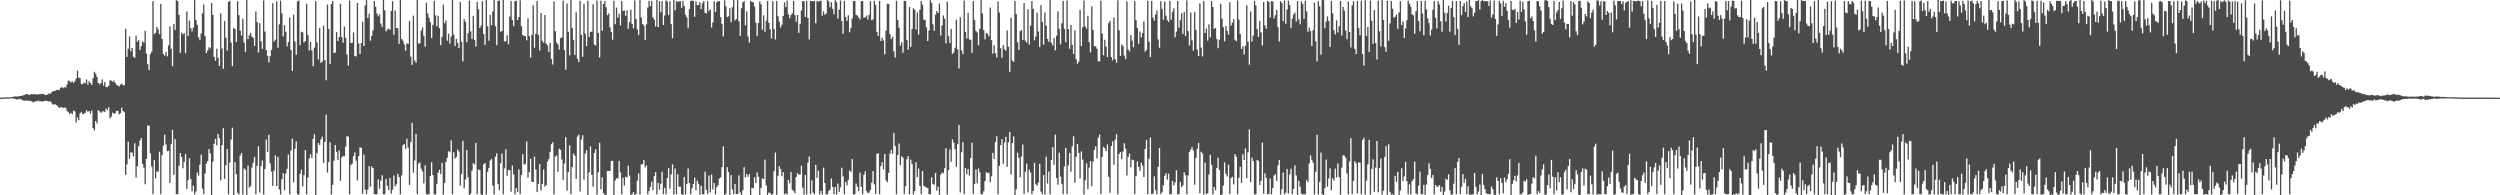<?xml version="1.0" encoding="UTF-8"?>
<svg xmlns="http://www.w3.org/2000/svg" width="1920" height="150">
  <path d="M0 74.973h1v1.000H0zM1 74.966h1v1.000H1zM2 74.954h1v1.000H2zM3 74.833h1v1.000H3zM4 74.826h1v1.000H4zM5 74.723h1v1.000H5zM6 74.763h1v1.000H6zM7 74.752h1v1.000H7zM8 74.628h1v1.000H8zM9 74.507h1v1.000H9zM10 74.173h1v1.556H10zM11 74.100h1v1.851H11zM12 74.011h1v2.345H12zM13 74.171h1v2.267H13zM14 73.856h1v2.091H14zM15 73.701h1v2.405H15zM16 73.653h1v2.782H16zM17 73.267h1v3.646H17zM18 73.111h1v4.367H18zM19 72.407h1v4.736H19zM20 72.237h1v5.002H20zM21 72.438h1v4.891H21zM22 72.890h1v4.402H22zM23 72.454h1v5.150H23zM24 72.296h1v5.588H24zM25 72.421h1v6.274H25zM26 72.349h1v5.823H26zM27 72.330h1v5.383H27zM28 72.752h1v4.992H28zM29 72.400h1v4.755H29zM30 72.223h1v5.676H30zM31 72.042h1v5.719H31zM32 72.256h1v5.756H32zM33 72.027h1v5.643H33zM34 72.940h1v4.557H34zM35 72.769h1v4.566H35zM36 72.605h1v5.121H36zM37 71.747h1v6.295H37zM38 72.028h1v5.808H38zM39 71.038h1v7.707H39zM40 70.119h1v10.105H40zM41 69.986h1v10.286H41zM42 69.806h1v10.252H42zM43 69.094h1v11.674H43zM44 69.009h1v12.740H44zM45 69.203h1v13.803H45zM46 67.444h1v14.917H46zM47 66.690h1v15.590H47zM48 67.743h1v15.362H48zM49 66.995h1v15.575H49zM50 67.155h1v15.690H50zM51 64.928h1v20.390H51zM52 61.841h1v24.301H52zM53 62.427h1v25.121H53zM54 63.311h1v23.308H54zM55 62.453h1v25.254H55zM56 63.712h1v21.287H56zM57 62.384h1v23.159H57zM58 60.270h1v33.848H58zM59 54.321h1v35.894H59zM60 59.621h1v32.667H60zM61 60.009h1v27.106H61zM62 64.571h1v21.273H62zM63 64.541h1v22.984H63zM64 63.341h1v24.045H64zM65 64.042h1v22.525H65zM66 61.086h1v23.570H66zM67 65.011h1v20.884H67zM68 62.302h1v22.871H68zM69 63.719h1v23.570H69zM70 65.185h1v19.665H70zM71 60.069h1v38.324H71zM72 55.153h1v45.008H72zM73 56.594h1v36.327H73zM74 58.962h1v35.786H74zM75 63.763h1v20.886H75zM76 64.803h1v20.717H76zM77 63.716h1v23.035H77zM78 60.969h1v24.659H78zM79 65.764h1v19.724H79zM80 62.992h1v23.076H80zM81 66.841h1v16.450H81zM82 66.911h1v17.664H82zM83 65.844h1v16.486H83zM84 61.724h1v29.161H84zM85 61.918h1v27.631H85zM86 62.812h1v23.640H86zM87 61.882h1v25.564H87zM88 63.588h1v23.371H88zM89 65.119h1v20.074H89zM90 65.651h1v19.471H90zM91 66.518h1v21.363H91zM92 64.912h1v22.007H92zM93 64.213h1v18.497H93zM94 65.462h1v19.787H94zM95 65.485h1v20.748H95zM96 22.108h1v112.203H96zM97 43.640h1v82.623H97zM98 37.378h1v71.457H98zM99 28.001h1v93.968H99zM100 39.438h1v77.514H100zM101 36.856h1v80.396H101zM102 43.552h1v76.641H102zM103 44.447h1v65.562H103zM104 27.359h1v108.962H104zM105 32.106h1v95.527H105zM106 30.760h1v81.580H106zM107 38.369h1v69.615H107zM108 35.459h1v70.582H108zM109 31.819h1v94.102H109zM110 32.801h1v95.993H110zM111 23.656h1v117.853H111zM112 41.157h1v80.951H112zM113 49.298h1v47.184H113zM114 53.808h1v42.678H114zM115 41.642h1v76.218H115zM116 39.686h1v88.207H116zM117 0.876h1v148.296H117zM118 26.257h1v96.585H118zM119 25.241h1v111.779H119zM120 20.718h1v110.925H120zM121 22.629h1v109.233H121zM122 26.145h1v90.357H122zM123 2.916h1v146.350H123zM124 29.859h1v89.293H124zM125 41.460h1v70.433H125zM126 42.793h1v60.680H126zM127 39.857h1v71.091H127zM128 43.295h1v72.950H128zM129 34.857h1v80.917H129zM130 20.385h1v120.104H130zM131 37.539h1v73.157H131zM132 50.804h1v48.915H132zM133 18.453h1v115.829H133zM134 22.967h1v83.909H134zM135 0.151h1v148.947H135zM136 0.858h1v148.334H136zM137 11.411h1v115.794H137zM138 40.498h1v76.994H138zM139 25.125h1v95.463H139zM140 26.461h1v102.786H140zM141 25.379h1v98.825H141zM142 40.779h1v77.493H142zM143 8.821h1v136.435H143zM144 27.684h1v110.678H144zM145 15.817h1v105.782H145zM146 21.607h1v115.798H146zM147 24.101h1v122.778H147zM148 21.265h1v121.209H148zM149 0.099h1v149.225H149zM150 15.487h1v131.515H150zM151 18.960h1v113.605H151zM152 28.564h1v106.298H152zM153 30.891h1v95.596H153zM154 25.829h1v92.896H154zM155 10.131h1v134.778H155zM156 3.452h1v145.557H156zM157 27.702h1v105.641H157zM158 40.731h1v84.855H158zM159 38.809h1v84.943H159zM160 36.299h1v78.229H160zM161 37.227h1v80.460H161zM162 2.367h1v147.869H162zM163 11.421h1v112.727H163zM164 43.665h1v66.736H164zM165 46.674h1v59.958H165zM166 37.391h1v74.300H166zM167 44.425h1v58.396H167zM168 50.578h1v55.580H168zM169 10.363h1v128.140H169zM170 37.225h1v74.217H170zM171 52.850h1v45.588H171zM172 16.030h1v121.354H172zM173 29.035h1v97.859H173zM174 38.838h1v75.605H174zM175 1.473h1v147.842H175zM176 0.645h1v124.200H176zM177 32.682h1v74.512H177zM178 50.771h1v47.252H178zM179 21.368h1v128.382H179zM180 22.282h1v102.237H180zM181 32.192h1v101.584H181zM182 0.906h1v147.156H182zM183 11.694h1v137.644H183zM184 23.467h1v96.025H184zM185 27.322h1v90.173H185zM186 14.262h1v135.265H186zM187 32.675h1v96.628H187zM188 39.758h1v90.594H188zM189 -0.497h1v150.776H189zM190 30.056h1v97.151H190zM191 26.998h1v117.178H191zM192 25.219h1v117.769H192zM193 28.094h1v100.555H193zM194 29.027h1v95.883H194zM195 35.291h1v85.291H195zM196 8.787h1v140.375H196zM197 16.932h1v110.320H197zM198 40.299h1v72.012H198zM199 17.779h1v130.103H199zM200 31.634h1v95.907H200zM201 37.513h1v85.719H201zM202 0.373h1v149.083H202zM203 24.240h1v105.609H203zM204 38.505h1v68.589H204zM205 42.773h1v73.874H205zM206 48.042h1v55.472H206zM207 43.073h1v82.413H207zM208 38.383h1v93.407H208zM209 2.452h1v140.276H209zM210 31.973h1v98.981H210zM211 30.401h1v88.976H211zM212 0.980h1v141.907H212zM213 36.784h1v83.709H213zM214 18.714h1v126.802H214zM215 0.459h1v148.881H215zM216 10.206h1v127.524H216zM217 27.960h1v105.077H217zM218 19.349h1v126.850H218zM219 24.353h1v108.985H219zM220 35.629h1v94.056H220zM221 32.234h1v86.403H221zM222 13.475h1v135.743H222zM223 38.415h1v77.066H223zM224 54.464h1v52.040H224zM225 11.292h1v128.781H225zM226 31.848h1v82.441H226zM227 42.127h1v66.509H227zM228 1.027h1v148.094H228zM229 0.361h1v149.196H229zM230 34.728h1v98.821H230zM231 24.377h1v105.908H231zM232 24.875h1v118.220H232zM233 32.603h1v101.961H233zM234 31.516h1v83.754H234zM235 2.858h1v146.450H235zM236 26.977h1v109.421H236zM237 38.844h1v82.957H237zM238 32.208h1v86.329H238zM239 38.678h1v82.565H239zM240 50.848h1v55.718H240zM241 36.528h1v66.473H241zM242 0.879h1v150.496H242zM243 32.603h1v85.022H243zM244 45.638h1v64.171H244zM245 21.536h1v89.821H245zM246 48.362h1v58.716H246zM247 47.276h1v57.672H247zM248 19.616h1v105.521H248zM249 46.191h1v62.834H249zM250 61.696h1v26.463H250zM251 3.532h1v129.043H251zM252 22.115h1v102.400H252zM253 49.076h1v60.097H253zM254 3.072h1v146.335H254zM255 0.713h1v141.197H255zM256 40.697h1v82.656H256zM257 40.414h1v70.923H257zM258 24.621h1v91.991H258zM259 31.521h1v91.419H259zM260 28.440h1v87.105H260zM261 2.848h1v136.017H261zM262 28.540h1v92.400H262zM263 32.736h1v87.029H263zM264 20.314h1v99.722H264zM265 29.112h1v83.455H265zM266 41.793h1v62.685H266zM267 50.409h1v54.557H267zM268 0.468h1v148.712H268zM269 33.125h1v93.769H269zM270 32.878h1v92.838H270zM271 24.940h1v95.079H271zM272 43.092h1v73.953H272zM273 43.315h1v80.083H273zM274 2.207h1v136.336H274zM275 33.503h1v86.470H275zM276 41.412h1v71.709H276zM277 33.035h1v80.530H277zM278 16.754h1v131.962H278zM279 35.351h1v83.331H279zM280 4.103h1v141.540H280zM281 0.061h1v149.084H281zM282 13.833h1v131.777H282zM283 10.491h1v117.036H283zM284 31.213h1v112.205H284zM285 27.511h1v100.270H285zM286 23.366h1v105.727H286zM287 0.770h1v148.357H287zM288 5.221h1v143.967H288zM289 10.384h1v138.824H289zM290 12.476h1v125.253H290zM291 11.073h1v133.864H291zM292 18.061h1v120.702H292zM293 20.737h1v113.845H293zM294 0.024h1v149.240H294zM295 7.929h1v141.211H295zM296 24.066h1v113.362H296zM297 22.721h1v119.985H297zM298 21.870h1v124.125H298zM299 22.824h1v113.863H299zM300 8.402h1v140.297H300zM301 0.913h1v144.773H301zM302 26.766h1v108.045H302zM303 8.064h1v135.120H303zM304 21.484h1v120.010H304zM305 21.730h1v111.642H305zM306 33.639h1v102.368H306zM307 -0.433h1v149.719H307zM308 29.976h1v104.707H308zM309 31.239h1v80.236H309zM310 34.140h1v76.484H310zM311 38.967h1v75.342H311zM312 33.299h1v73.209H312zM313 33.677h1v79.670H313zM314 16.141h1v125.990H314zM315 43.537h1v65.568H315zM316 49.755h1v44.592H316zM317 12.012h1v120.721H317zM318 46.361h1v76.974H318zM319 48.192h1v54.560H319zM320 -0.140h1v149.258H320zM321 33.421h1v92.255H321zM322 33.310h1v91.414H322zM323 23.442h1v106.150H323zM324 21.097h1v110.516H324zM325 27.423h1v113.438H325zM326 35.857h1v91.235H326zM327 2.136h1v147.042H327zM328 10.409h1v138.866H328zM329 13.550h1v135.598H329zM330 16.922h1v118.164H330zM331 29.257h1v95.296H331zM332 19.075h1v115.304H332zM333 0.612h1v148.694H333zM334 11.749h1v137.614H334zM335 20.192h1v120.981H335zM336 12.108h1v120.511H336zM337 21.558h1v108.829H337zM338 34.713h1v99.057H338zM339 28.216h1v96.768H339zM340 3.549h1v145.962H340zM341 17.915h1v122.603H341zM342 15.690h1v108.603H342zM343 31.240h1v90.003H343zM344 25.964h1v90.141H344zM345 33.523h1v83.422H345zM346 28.080h1v79.688H346zM347 -0.534h1v149.743H347zM348 26.530h1v90.302H348zM349 35.453h1v86.274H349zM350 29.830h1v90.661H350zM351 32.934h1v81.991H351zM352 36.892h1v79.554H352zM353 1.457h1v141.062H353zM354 32.043h1v101.690H354zM355 47.139h1v60.959H355zM356 14.657h1v129.949H356zM357 16.695h1v121.129H357zM358 32.448h1v82.750H358zM359 25.526h1v110.541H359zM360 0.464h1v149.559H360zM361 24.079h1v124.733H361zM362 29.969h1v101.086H362zM363 12.236h1v113.145H363zM364 30.748h1v95.582H364zM365 35.772h1v74.005H365zM366 1.497h1v147.668H366zM367 7.124h1v122.963H367zM368 21.555h1v109.218H368zM369 19.655h1v129.594H369zM370 0.864h1v149.037H370zM371 26.106h1v100.011H371zM372 34.512h1v90.748H372zM373 0.009h1v149.394H373zM374 20.198h1v111.786H374zM375 31.224h1v97.770H375zM376 11.479h1v111.865H376zM377 19.495h1v102.617H377zM378 8.791h1v133.657H378zM379 -0.008h1v149.417H379zM380 20.087h1v100.300H380zM381 34.674h1v83.093H381zM382 0.662h1v140.594H382zM383 0.281h1v145.841H383zM384 24.377h1v101.045H384zM385 23.810h1v94.134H385zM386 -0.305h1v149.537H386zM387 31.867h1v97.454H387zM388 31.762h1v82.777H388zM389 27.051h1v107.897H389zM390 33.982h1v96.515H390zM391 12.739h1v117.973H391zM392 0.698h1v146.535H392zM393 15.504h1v111.633H393zM394 20.027h1v113.899H394zM395 0.816h1v148.505H395zM396 0.555h1v143.910H396zM397 15.444h1v132.102H397zM398 13.078h1v116.946H398zM399 0.257h1v148.884H399zM400 20.100h1v114.344H400zM401 27.000h1v91.484H401zM402 27.515h1v98.954H402zM403 27.697h1v98.057H403zM404 30.961h1v77.650H404zM405 14.082h1v122.298H405zM406 27.685h1v104.537H406zM407 44.196h1v77.780H407zM408 26.802h1v112.811H408zM409 4.062h1v135.708H409zM410 36.610h1v83.673H410zM411 25.951h1v104.233H411zM412 0.686h1v146.854H412zM413 26.716h1v114.464H413zM414 38.780h1v87.099H414zM415 9.986h1v136.344H415zM416 31.294h1v110.073H416zM417 32.812h1v97.336H417zM418 11.529h1v131.774H418zM419 33.638h1v108.561H419zM420 34.913h1v89.184H420zM421 39.923h1v82.366H421zM422 32.899h1v83.763H422zM423 45.258h1v65.511H423zM424 49.568h1v59.681H424zM425 1.077h1v148.230H425zM426 23.939h1v96.235H426zM427 32.617h1v86.753H427zM428 34.143h1v97.809H428zM429 38.087h1v76.032H429zM430 29.333h1v85.741H430zM431 28.733h1v93.739H431zM432 0.436h1v137.640H432zM433 38.370h1v87.155H433zM434 53.556h1v51.731H434zM435 2.615h1v143.811H435zM436 24.434h1v107.689H436zM437 42.501h1v69.106H437zM438 -0.240h1v149.378H438zM439 21.485h1v106.815H439zM440 30.547h1v87.315H440zM441 42.251h1v77.336H441zM442 9.441h1v127.986H442zM443 45.100h1v59.813H443zM444 47.671h1v55.693H444zM445 0.563h1v146.465H445zM446 26.777h1v80.261H446zM447 43.544h1v60.317H447zM448 2.906h1v135.079H448zM449 25.786h1v92.111H449zM450 35.328h1v80.014H450zM451 0.568h1v149.408H451zM452 28.366h1v104.052H452zM453 24.536h1v87.914H453zM454 24.195h1v110.061H454zM455 3.258h1v140.036H455zM456 34.190h1v83.266H456zM457 34.978h1v79.577H457zM458 0.499h1v149.043H458zM459 25.367h1v106.928H459zM460 44.127h1v65.546H460zM461 0.565h1v144.731H461zM462 23.702h1v112.363H462zM463 3.112h1v145.089H463zM464 0.808h1v149.607H464zM465 5.634h1v144.031H465zM466 11.771h1v119.512H466zM467 10.382h1v120.898H467zM468 21.029h1v110.262H468zM469 24.527h1v99.141H469zM470 30.484h1v92.938H470zM471 0.626h1v149.291H471zM472 18.580h1v120.046H472zM473 5.785h1v131.079H473zM474 13.559h1v123.593H474zM475 10.550h1v113.045H475zM476 19.564h1v112.823H476zM477 0.896h1v148.423H477zM478 8.360h1v128.120H478zM479 8.108h1v134.341H479zM480 12.127h1v123.670H480zM481 7.936h1v128.344H481zM482 21.996h1v105.173H482zM483 16.932h1v117.904H483zM484 7.397h1v142.342H484zM485 18.441h1v130.684H485zM486 21.793h1v125.674H486zM487 0.334h1v150.007H487zM488 14.572h1v134.302H488zM489 22.600h1v116.170H489zM490 26.817h1v106.296H490zM491 0.035h1v149.436H491zM492 13.422h1v112.845H492zM493 18.452h1v107.724H493zM494 19.762h1v103.130H494zM495 30.668h1v97.953H495zM496 18.672h1v108.357H496zM497 5.828h1v143.397H497zM498 0.613h1v146.144H498zM499 4.685h1v138.911H499zM500 0.741h1v138.742H500zM501 13.339h1v132.671H501zM502 15.091h1v120.170H502zM503 20.325h1v111.930H503zM504 -0.448h1v149.775H504zM505 20.716h1v119.746H505zM506 0.927h1v144.669H506zM507 9.468h1v131.691H507zM508 0.814h1v131.023H508zM509 19.243h1v129.901H509zM510 11.810h1v132.420H510zM511 0.261h1v148.961H511zM512 1.224h1v135.416H512zM513 11.563h1v117.524H513zM514 0.885h1v143.995H514zM515 18.558h1v115.388H515zM516 29.391h1v96.856H516zM517 -0.075h1v149.477H517zM518 7.937h1v121.502H518zM519 0.894h1v148.184H519zM520 1.425h1v132.399H520zM521 1.049h1v142.389H521zM522 0.869h1v142.538H522zM523 6.020h1v143.096H523zM524 0.705h1v149.066H524zM525 4.516h1v131.305H525zM526 11.357h1v137.968H526zM527 13.379h1v127.886H527zM528 21.638h1v107.777H528zM529 6.940h1v133.668H529zM530 0.682h1v148.640H530zM531 0.467h1v144.098H531zM532 0.709h1v140.585H532zM533 12.871h1v123.593H533zM534 0.963h1v145.129H534zM535 4.002h1v134.648H535zM536 3.908h1v137.312H536zM537 1.776h1v147.713H537zM538 6.913h1v135.729H538zM539 2.581h1v146.592H539zM540 0.835h1v148.322H540zM541 9.869h1v121.963H541zM542 10.300h1v135.505H542zM543 0.938h1v147.956H543zM544 8.585h1v126.231H544zM545 7.224h1v140.546H545zM546 21.133h1v112.959H546zM547 17.209h1v128.309H547zM548 0.900h1v139.643H548zM549 9.279h1v139.854H549zM550 1.745h1v141.936H550zM551 0.887h1v141.313H551zM552 0.851h1v136.197H552zM553 13.197h1v123.013H553zM554 18.287h1v110.086H554zM555 28.005h1v84.449H555zM556 0.205h1v150.506H556zM557 4.806h1v144.024H557zM558 13.085h1v115.253H558zM559 12.477h1v119.659H559zM560 6.282h1v143.374H560zM561 17.029h1v117.511H561zM562 5.515h1v140.072H562zM563 -0.953h1v150.047H563zM564 15.648h1v125.660H564zM565 14.519h1v134.583H565zM566 -2.892h1v151.852H566zM567 16.361h1v118.298H567zM568 27.534h1v120.206H568zM569 6.369h1v143.520H569zM570 1.717h1v144.380H570zM571 1.000h1v127.396H571zM572 19.459h1v116.768H572zM573 8.721h1v124.896H573zM574 28.043h1v107.672H574zM575 32.791h1v100.904H575zM576 0.542h1v150.648H576zM577 1.598h1v142.525H577zM578 1.622h1v143.077H578zM579 4.947h1v131.236H579zM580 17.409h1v123.114H580zM581 27.669h1v104.846H581zM582 17.681h1v118.041H582zM583 1.071h1v150.594H583zM584 3.341h1v141.005H584zM585 22.777h1v114.163H585zM586 11.774h1v125.828H586zM587 24.404h1v98.182H587zM588 15.857h1v126.596H588zM589 0.590h1v149.291H589zM590 17.539h1v130.268H590zM591 22.484h1v125.736H591zM592 29.580h1v121.216H592zM593 0.879h1v148.153H593zM594 22.187h1v109.266H594zM595 30.377h1v86.799H595zM596 0.683h1v148.927H596zM597 12.493h1v122.504H597zM598 16.624h1v110.947H598zM599 21.187h1v108.545H599zM600 18.956h1v116.398H600zM601 12.281h1v119.895H601zM602 1.744h1v147.472H602zM603 5.464h1v143.078H603zM604 0.438h1v148.897H604zM605 10.989h1v127.183H605zM606 14.025h1v126.775H606zM607 11.548h1v120.479H607zM608 10.170h1v135.722H608zM609 0.681h1v145.958H609zM610 11.579h1v136.812H610zM611 16.668h1v119.203H611zM612 11.502h1v121.484H612zM613 25.213h1v108.959H613zM614 18.355h1v115.680H614zM615 8.037h1v119.201H615zM616 0.843h1v143.265H616zM617 1.005h1v148.463H617zM618 13.060h1v121.358H618zM619 0.605h1v148.801H619zM620 13.797h1v111.118H620zM621 30.281h1v89.866H621zM622 0.715h1v148.454H622zM623 0.814h1v137.755H623zM624 0.847h1v147.059H624zM625 0.710h1v148.506H625zM626 17.943h1v108.716H626zM627 0.669h1v135.869H627zM628 1.288h1v129.731H628zM629 0.734h1v148.610H629zM630 0.584h1v146.008H630zM631 12.019h1v137.321H631zM632 8.675h1v120.026H632zM633 11.269h1v129.304H633zM634 10.354h1v138.885H634zM635 -0.347h1v149.609H635zM636 1.012h1v145.766H636zM637 5.534h1v140.044H637zM638 1.703h1v135.358H638zM639 6.717h1v136.754H639zM640 10.964h1v138.065H640zM641 0.186h1v143.429H641zM642 1.674h1v147.776H642zM643 14.209h1v126.724H643zM644 7.415h1v140.165H644zM645 0.347h1v143.422H645zM646 16.030h1v112.759H646zM647 26.030h1v109.436H647zM648 0.721h1v148.391H648zM649 13.121h1v126.595H649zM650 15.996h1v126.301H650zM651 11.666h1v126.499H651zM652 24.755h1v106.178H652zM653 21.667h1v110.500H653zM654 14.177h1v107.911H654zM655 0.830h1v148.501H655zM656 0.658h1v148.499H656zM657 11.374h1v129.555H657zM658 11.960h1v131.432H658zM659 13.487h1v133.242H659zM660 14.968h1v117.537H660zM661 0.858h1v142.656H661zM662 0.732h1v148.535H662zM663 13.640h1v120.566H663zM664 13.304h1v118.255H664zM665 11.914h1v134.906H665zM666 15.022h1v133.130H666zM667 11.414h1v136.563H667zM668 0.861h1v145.079H668zM669 15.544h1v124.769H669zM670 14.870h1v116.454H670zM671 0.574h1v141.043H671zM672 3.892h1v144.996H672zM673 24.439h1v93.761H673zM674 27.621h1v90.084H674zM675 0.599h1v148.599H675zM676 31.444h1v96.121H676zM677 29.127h1v95.485H677zM678 31.113h1v98.868H678zM679 41.742h1v76.499H679zM680 23.465h1v115.010H680zM681 2.852h1v137.001H681zM682 3.028h1v129.774H682zM683 26.196h1v91.762H683zM684 30.037h1v85.009H684zM685 28.193h1v89.948H685zM686 39.395h1v62.719H686zM687 44.143h1v67.903H687zM688 0.568h1v148.613H688zM689 15.457h1v103.579H689zM690 21.276h1v88.886H690zM691 34.984h1v91.863H691zM692 32.374h1v87.651H692zM693 40.460h1v80.647H693zM694 0.621h1v148.493H694zM695 0.785h1v142.204H695zM696 30.702h1v91.598H696zM697 38.216h1v81.619H697zM698 5.385h1v143.850H698zM699 35.997h1v86.631H699zM700 22.297h1v103.802H700zM701 6.347h1v142.952H701zM702 7.481h1v139.212H702zM703 22.608h1v102.070H703zM704 9.499h1v126.474H704zM705 26.554h1v102.941H705zM706 7.582h1v135.205H706zM707 0.737h1v148.511H707zM708 3.615h1v127.727H708zM709 15.012h1v127.665H709zM710 15.523h1v128.012H710zM711 20.975h1v122.918H711zM712 31.550h1v112.982H712zM713 23.461h1v125.677H713zM714 0.166h1v149.015H714zM715 2.133h1v134.089H715zM716 18.708h1v122.843H716zM717 23.696h1v118.097H717zM718 11.264h1v121.478H718zM719 8.479h1v137.891H719zM720 9.993h1v133.425H720zM721 2.673h1v146.974H721zM722 27.245h1v106.909H722zM723 19.596h1v112.955H723zM724 11.865h1v121.224H724zM725 14.385h1v114.862H725zM726 33.363h1v80.447H726zM727 1.229h1v148.280H727zM728 27.729h1v102.955H728zM729 32.940h1v81.797H729zM730 22.112h1v102.144H730zM731 41.416h1v65.678H731zM732 40.315h1v69.183H732zM733 36.662h1v77.909H733zM734 15.138h1v112.956H734zM735 37.912h1v72.838H735zM736 52.656h1v43.318H736zM737 13.212h1v134.677H737zM738 38.715h1v78.252H738zM739 41.583h1v67.578H739zM740 0.387h1v148.817H740zM741 24.469h1v104.489H741zM742 29.680h1v103.991H742zM743 9.891h1v119.846H743zM744 30.281h1v104.481H744zM745 30.598h1v90.778H745zM746 40.482h1v69.114H746zM747 0.857h1v148.157H747zM748 15.408h1v125.879H748zM749 23.705h1v106.436H749zM750 24.940h1v115.873H750zM751 34.720h1v94.649H751zM752 22.147h1v110.186H752zM753 -0.227h1v149.377H753zM754 10.384h1v138.775H754zM755 23.216h1v123.689H755zM756 30.209h1v108.960H756zM757 25.180h1v107.032H757zM758 25.999h1v107.002H758zM759 27.920h1v104.719H759zM760 5.760h1v134.295H760zM761 30.858h1v104.531H761zM762 41.214h1v76.225H762zM763 34.831h1v87.298H763zM764 40.853h1v68.293H764zM765 44.096h1v60.554H765zM766 1.011h1v148.223H766zM767 9.667h1v117.672H767zM768 37.005h1v74.476H768zM769 44.371h1v62.558H769zM770 34.636h1v91.169H770zM771 37.789h1v71.672H771zM772 38.952h1v66.187H772zM773 23.363h1v104.827H773zM774 35.858h1v73.456H774zM775 55.154h1v46.125H775zM776 13.586h1v120.464H776zM777 46.473h1v63.423H777zM778 47.490h1v57.260H778zM779 0.627h1v150.315H779zM780 10.902h1v134.502H780zM781 32.369h1v84.838H781zM782 38.328h1v82.842H782zM783 23.917h1v112.282H783zM784 23.073h1v97.020H784zM785 30.725h1v80.306H785zM786 2.395h1v146.680H786zM787 31.273h1v100.644H787zM788 32.757h1v92.808H788zM789 7.060h1v140.725H789zM790 34.276h1v96.012H790zM791 19.719h1v112.780H791zM792 0.783h1v148.427H792zM793 6.805h1v139.836H793zM794 30.874h1v94.144H794zM795 28.079h1v113.420H795zM796 9.743h1v132.864H796zM797 24.119h1v116.116H797zM798 36.162h1v89.569H798zM799 3.907h1v143.240H799zM800 16.888h1v132.221H800zM801 34.364h1v100.071H801zM802 9.608h1v139.751H802zM803 19.725h1v100.537H803zM804 29.853h1v111.107H804zM805 32.141h1v99.614H805zM806 0.105h1v149.222H806zM807 32.794h1v90.051H807zM808 34.917h1v78.175H808zM809 29.346h1v97.261H809zM810 38.647h1v64.777H810zM811 27.377h1v109.257H811zM812 8.755h1v133.134H812zM813 22.165h1v95.101H813zM814 34.129h1v101.478H814zM815 17.905h1v123.312H815zM816 0.591h1v148.552H816zM817 22.101h1v105.720H817zM818 32.404h1v81.098H818zM819 0.459h1v148.620H819zM820 22.389h1v104.569H820zM821 37.411h1v80.064H821zM822 19.177h1v112.663H822zM823 34.500h1v77.860H823zM824 41.483h1v63.161H824zM825 23.397h1v116.976H825zM826 45.383h1v75.053H826zM827 48.898h1v61.683H827zM828 47.187h1v70.205H828zM829 7.659h1v129.229H829zM830 35.375h1v80.883H830zM831 20.903h1v101.632H831zM832 0.414h1v149.018H832zM833 20.259h1v118.303H833zM834 22.022h1v103.480H834zM835 12.069h1v133.184H835zM836 32.409h1v96.355H836zM837 40.272h1v83.359H837zM838 4.858h1v138.028H838zM839 22.855h1v101.357H839zM840 35.459h1v79.557H840zM841 35.593h1v76.786H841zM842 37.449h1v84.266H842zM843 46.997h1v58.750H843zM844 47.085h1v56.255H844zM845 0.573h1v148.545H845zM846 25.767h1v94.745H846zM847 42.445h1v70.333H847zM848 30.541h1v83.332H848zM849 35.799h1v80.204H849zM850 43.922h1v66.991H850zM851 17.806h1v117.954H851zM852 15.978h1v132.078H852zM853 43.823h1v68.285H853zM854 46.355h1v62.258H854zM855 13.478h1v112.980H855zM856 45.534h1v61.630H856zM857 48.177h1v54.882H857zM858 0.197h1v149.088H858zM859 23.283h1v95.057H859zM860 42.931h1v73.782H860zM861 34.130h1v88.189H861zM862 35.428h1v80.920H862zM863 42.644h1v67.381H863zM864 45.424h1v68.760H864zM865 1.021h1v133.687H865zM866 38.098h1v82.315H866zM867 39.521h1v78.402H867zM868 26.946h1v101.472H868zM869 31.155h1v91.478H869zM870 36.275h1v86.724H870zM871 0.845h1v148.223H871zM872 15.524h1v119.521H872zM873 21.482h1v102.539H873zM874 33.578h1v94.594H874zM875 24.234h1v107.001H875zM876 28.814h1v96.122H876zM877 25.309h1v101.852H877zM878 16.363h1v119.566H878zM879 39.597h1v74.817H879zM880 38.223h1v69.237H880zM881 0.566h1v148.518H881zM882 32.017h1v89.955H882zM883 43.831h1v61.815H883zM884 0.740h1v148.412H884zM885 13.499h1v135.310H885zM886 15.856h1v119.563H886zM887 11.126h1v134.894H887zM888 8.046h1v141.181H888zM889 30.311h1v97.843H889zM890 36.684h1v76.883H890zM891 0.864h1v148.158H891zM892 6.822h1v140.809H892zM893 15.218h1v127.022H893zM894 1.221h1v133.752H894zM895 12.091h1v120.840H895zM896 15.586h1v122.328H896zM897 16.852h1v116.484H897zM898 0.727h1v148.449H898zM899 15.084h1v134.017H899zM900 9.090h1v129.802H900zM901 6.414h1v135.882H901zM902 28.617h1v111.479H902zM903 24.281h1v106.495H903zM904 0.770h1v148.430H904zM905 21.338h1v127.741H905zM906 15.531h1v124.134H906zM907 10.238h1v133.542H907zM908 26.177h1v116.063H908zM909 9.156h1v123.129H909zM910 27.641h1v106.939H910zM911 0.262h1v149.040H911zM912 23.930h1v110.778H912zM913 34.925h1v81.702H913zM914 9.610h1v105.341H914zM915 31.031h1v81.891H915zM916 38.954h1v76.661H916zM917 9.363h1v132.529H917zM918 23.080h1v98.305H918zM919 38.034h1v76.260H919zM920 43.071h1v66.728H920zM921 2.608h1v145.806H921zM922 36.579h1v79.932H922zM923 43.352h1v74.523H923zM924 0.658h1v148.737H924zM925 25.321h1v99.658H925zM926 21.901h1v127.219H926zM927 31.222h1v117.106H927zM928 18.647h1v115.331H928zM929 28.626h1v90.336H929zM930 0.843h1v125.643H930zM931 5.398h1v143.970H931zM932 22.216h1v121.362H932zM933 21.390h1v124.733H933zM934 30.060h1v98.951H934zM935 36.995h1v84.149H935zM936 30.499h1v99.988H936zM937 2.883h1v147.235H937zM938 14.453h1v135.012H938zM939 20.831h1v121.672H939zM940 31.817h1v92.953H940zM941 20.018h1v113.581H941zM942 23.693h1v111.902H942zM943 26.654h1v99.796H943zM944 1.669h1v147.342H944zM945 19.580h1v117.179H945zM946 17.371h1v118.375H946zM947 14.663h1v127.004H947zM948 30.556h1v87.741H948zM949 31.622h1v88.753H949zM950 0.313h1v148.939H950zM951 15.101h1v121.381H951zM952 25.971h1v102.141H952zM953 37.565h1v102.865H953zM954 35.485h1v82.933H954zM955 41.861h1v81.014H955zM956 35.101h1v78.904H956zM957 3.996h1v132.885H957zM958 32.020h1v84.935H958zM959 49.661h1v49.756H959zM960 8.849h1v131.093H960zM961 31.937h1v89.075H961zM962 27.348h1v96.236H962zM963 0.652h1v148.635H963zM964 4.318h1v144.896H964zM965 22.336h1v100.486H965zM966 28.269h1v95.214H966zM967 15.953h1v126.074H967zM968 24.849h1v114.036H968zM969 34.938h1v74.568H969zM970 1.530h1v147.247H970zM971 19.472h1v113.608H971zM972 21.887h1v114.613H972zM973 0.729h1v148.315H973zM974 1.502h1v147.607H974zM975 13.538h1v123.539H975zM976 0.866h1v148.429H976zM977 1.052h1v143.395H977zM978 14.204h1v120.578H978zM979 11.729h1v122.151H979zM980 7.469h1v131.463H980zM981 20.912h1v106.170H981zM982 31.785h1v91.075H982zM983 0.865h1v148.619H983zM984 2.458h1v142.796H984zM985 16.169h1v116.283H985zM986 0.421h1v148.754H986zM987 18.346h1v129.570H987zM988 7.330h1v122.473H988zM989 0.424h1v148.213H989zM990 3.880h1v129.975H990zM991 21.559h1v107.974H991zM992 14.319h1v134.988H992zM993 11.182h1v133.944H993zM994 9.743h1v117.354H994zM995 16.690h1v118.065H995zM996 0.838h1v148.910H996zM997 14.915h1v124.013H997zM998 18.654h1v124.740H998zM999 0.965h1v147.714H999zM1000 3.012h1v146.322H1000zM1001 14.523h1v134.577H1001zM1002 0.621h1v148.614H1002zM1003 8.592h1v129.538H1003zM1004 24.435h1v115.401H1004zM1005 21.222h1v104.321H1005zM1006 23.933h1v95.383H1006zM1007 35.454h1v87.148H1007zM1008 23.192h1v101.648H1008zM1009 1.935h1v147.443H1009zM1010 31.869h1v100.036H1010zM1011 47.135h1v56.451H1011zM1012 0.893h1v148.404H1012zM1013 4.829h1v134.882H1013zM1014 42.002h1v75.186H1014zM1015 -0.052h1v149.269H1015zM1016 -0.587h1v150.278H1016zM1017 21.695h1v122.791H1017zM1018 16.600h1v106.046H1018zM1019 12.613h1v130.769H1019zM1020 16.100h1v121.030H1020zM1021 36.063h1v93.194H1021zM1022 0.702h1v145.463H1022zM1023 10.235h1v126.679H1023zM1024 23.229h1v115.515H1024zM1025 26.418h1v103.061H1025zM1026 15.633h1v120.592H1026zM1027 24.880h1v100.614H1027zM1028 20.164h1v115.900H1028zM1029 0.791h1v148.786H1029zM1030 27.310h1v101.488H1030zM1031 5.299h1v113.982H1031zM1032 8.218h1v111.305H1032zM1033 23.471h1v97.600H1033zM1034 30.134h1v103.003H1034zM1035 1.249h1v147.962H1035zM1036 24.584h1v99.323H1036zM1037 36.428h1v69.725H1037zM1038 4.091h1v144.963H1038zM1039 0.968h1v138.003H1039zM1040 37.555h1v86.272H1040zM1041 41.533h1v83.910H1041zM1042 0.740h1v147.696H1042zM1043 21.600h1v102.997H1043zM1044 27.097h1v97.875H1044zM1045 0.546h1v148.609H1045zM1046 41.541h1v65.965H1046zM1047 50.379h1v55.431H1047zM1048 0.209h1v149.370H1048zM1049 27.581h1v111.117H1049zM1050 20.741h1v105.477H1050zM1051 39.915h1v67.413H1051zM1052 0.389h1v149.100H1052zM1053 15.994h1v113.639H1053zM1054 33.756h1v88.588H1054zM1055 7.660h1v139.662H1055zM1056 33.066h1v95.613H1056zM1057 45.740h1v62.540H1057zM1058 0.539h1v147.174H1058zM1059 24.019h1v105.076H1059zM1060 35.677h1v86.119H1060zM1061 -0.234h1v149.668H1061zM1062 15.329h1v131.081H1062zM1063 36.185h1v84.287H1063zM1064 39.675h1v72.525H1064zM1065 0.717h1v148.840H1065zM1066 31.323h1v79.466H1066zM1067 17.961h1v129.318H1067zM1068 0.681h1v148.770H1068zM1069 6.652h1v142.523H1069zM1070 13.581h1v136.252H1070zM1071 12.866h1v122.197H1071zM1072 11.126h1v128.557H1072zM1073 22.166h1v109.834H1073zM1074 9.503h1v140.247H1074zM1075 0.852h1v145.477H1075zM1076 19.185h1v110.077H1076zM1077 16.347h1v122.773H1077zM1078 29.231h1v106.218H1078zM1079 21.831h1v102.464H1079zM1080 15.573h1v123.615H1080zM1081 0.390h1v148.693H1081zM1082 2.846h1v138.780H1082zM1083 5.105h1v144.211H1083zM1084 11.067h1v128.117H1084zM1085 11.715h1v125.859H1085zM1086 25.951h1v98.180H1086zM1087 8.565h1v139.977H1087zM1088 0.829h1v148.605H1088zM1089 16.085h1v126.490H1089zM1090 24.054h1v107.659H1090zM1091 0.738h1v148.473H1091zM1092 10.381h1v138.598H1092zM1093 27.036h1v114.914H1093zM1094 0.559h1v149.016H1094zM1095 7.104h1v134.633H1095zM1096 14.204h1v120.271H1096zM1097 17.760h1v107.661H1097zM1098 27.230h1v102.414H1098zM1099 22.779h1v114.014H1099zM1100 7.424h1v126.919H1100zM1101 0.952h1v148.421H1101zM1102 13.655h1v128.412H1102zM1103 21.840h1v121.524H1103zM1104 0.860h1v142.506H1104zM1105 3.430h1v138.729H1105zM1106 16.317h1v130.965H1106zM1107 24.306h1v119.327H1107zM1108 -0.192h1v150.301H1108zM1109 9.710h1v137.401H1109zM1110 16.613h1v120.662H1110zM1111 9.968h1v128.321H1111zM1112 4.374h1v129.498H1112zM1113 24.247h1v121.924H1113zM1114 6.108h1v143.445H1114zM1115 0.823h1v148.393H1115zM1116 13.090h1v128.000H1116zM1117 26.990h1v102.104H1117zM1118 0.874h1v148.328H1118zM1119 22.106h1v102.218H1119zM1120 34.468h1v86.919H1120zM1121 0.832h1v148.317H1121zM1122 11.605h1v131.928H1122zM1123 4.655h1v129.048H1123zM1124 2.250h1v138.175H1124zM1125 9.091h1v128.243H1125zM1126 1.071h1v148.021H1126zM1127 13.102h1v130.025H1127zM1128 -0.065h1v149.587H1128zM1129 4.830h1v144.713H1129zM1130 6.262h1v143.152H1130zM1131 12.603h1v136.540H1131zM1132 9.744h1v123.095H1132zM1133 0.818h1v142.655H1133zM1134 0.779h1v148.518H1134zM1135 0.037h1v147.114H1135zM1136 7.338h1v134.388H1136zM1137 0.950h1v148.912H1137zM1138 -0.142h1v133.732H1138zM1139 0.858h1v141.329H1139zM1140 1.026h1v144.214H1140zM1141 0.895h1v147.628H1141zM1142 0.919h1v148.041H1142zM1143 4.615h1v144.530H1143zM1144 0.401h1v148.719H1144zM1145 13.502h1v129.754H1145zM1146 11.124h1v134.103H1146zM1147 0.432h1v149.082H1147zM1148 14.524h1v135.278H1148zM1149 27.520h1v108.688H1149zM1150 18.766h1v120.178H1150zM1151 0.554h1v148.708H1151zM1152 2.628h1v134.292H1152zM1153 12.246h1v128.381H1153zM1154 0.557h1v147.957H1154zM1155 5.175h1v131.229H1155zM1156 2.407h1v137.468H1156zM1157 8.304h1v129.441H1157zM1158 15.480h1v118.008H1158zM1159 21.230h1v101.079H1159zM1160 0.689h1v149.673H1160zM1161 7.519h1v133.697H1161zM1162 7.735h1v130.715H1162zM1163 6.788h1v128.268H1163zM1164 17.548h1v121.789H1164zM1165 9.216h1v125.521H1165zM1166 15.009h1v110.143H1166zM1167 0.607h1v148.675H1167zM1168 9.258h1v139.926H1168zM1169 1.277h1v146.587H1169zM1170 7.185h1v131.788H1170zM1171 16.360h1v123.071H1171zM1172 26.714h1v110.961H1172zM1173 0.902h1v148.973H1173zM1174 0.576h1v148.603H1174zM1175 14.058h1v134.923H1175zM1176 12.640h1v128.431H1176zM1177 16.140h1v119.866H1177zM1178 23.330h1v113.755H1178zM1179 31.920h1v87.700H1179zM1180 0.842h1v148.308H1180zM1181 0.884h1v145.900H1181zM1182 4.899h1v143.258H1182zM1183 8.042h1v126.756H1183zM1184 25.924h1v104.192H1184zM1185 24.576h1v101.597H1185zM1186 0.299h1v149.324H1186zM1187 -0.012h1v149.364H1187zM1188 0.854h1v141.348H1188zM1189 5.520h1v128.593H1189zM1190 14.509h1v130.100H1190zM1191 18.327h1v104.426H1191zM1192 19.218h1v116.502H1192zM1193 0.812h1v148.444H1193zM1194 15.310h1v120.869H1194zM1195 9.562h1v136.744H1195zM1196 7.784h1v124.553H1196zM1197 1.489h1v138.440H1197zM1198 14.448h1v121.662H1198zM1199 6.323h1v143.078H1199zM1200 0.463h1v148.809H1200zM1201 17.276h1v115.041H1201zM1202 22.476h1v107.968H1202zM1203 18.314h1v127.194H1203zM1204 18.356h1v109.124H1204zM1205 28.730h1v93.372H1205zM1206 0.716h1v146.932H1206zM1207 12.041h1v125.722H1207zM1208 1.599h1v143.625H1208zM1209 3.393h1v138.021H1209zM1210 24.044h1v106.702H1210zM1211 26.996h1v106.862H1211zM1212 0.950h1v148.624H1212zM1213 0.506h1v149.417H1213zM1214 5.935h1v126.223H1214zM1215 18.642h1v110.677H1215zM1216 16.581h1v125.948H1216zM1217 10.777h1v118.829H1217zM1218 12.538h1v117.757H1218zM1219 0.924h1v148.225H1219zM1220 2.265h1v146.888H1220zM1221 13.941h1v120.905H1221zM1222 9.702h1v131.858H1222zM1223 7.393h1v142.065H1223zM1224 35.821h1v76.771H1224zM1225 34.362h1v75.990H1225zM1226 0.259h1v149.197H1226zM1227 0.461h1v148.674H1227zM1228 4.217h1v144.934H1228zM1229 0.884h1v148.373H1229zM1230 15.125h1v116.497H1230zM1231 1.110h1v137.716H1231zM1232 0.951h1v148.134H1232zM1233 11.448h1v137.681H1233zM1234 8.572h1v134.498H1234zM1235 9.862h1v126.423H1235zM1236 19.488h1v121.744H1236zM1237 9.726h1v122.151H1237zM1238 24.850h1v90.815H1238zM1239 0.489h1v149.128H1239zM1240 4.142h1v145.065H1240zM1241 14.942h1v118.517H1241zM1242 0.811h1v131.746H1242zM1243 0.787h1v138.847H1243zM1244 0.837h1v143.882H1244zM1245 3.181h1v144.591H1245zM1246 1.096h1v146.941H1246zM1247 7.982h1v135.343H1247zM1248 2.116h1v140.019H1248zM1249 1.265h1v147.563H1249zM1250 0.938h1v125.707H1250zM1251 21.255h1v96.868H1251zM1252 0.142h1v149.480H1252zM1253 8.983h1v140.223H1253zM1254 0.754h1v148.206H1254zM1255 0.727h1v135.854H1255zM1256 1.049h1v136.769H1256zM1257 0.631h1v137.764H1257zM1258 0.508h1v148.622H1258zM1259 0.844h1v148.820H1259zM1260 4.887h1v134.142H1260zM1261 0.844h1v133.832H1261zM1262 10.505h1v122.058H1262zM1263 15.395h1v125.069H1263zM1264 30.122h1v93.829H1264zM1265 0.307h1v148.849H1265zM1266 14.082h1v133.299H1266zM1267 18.382h1v109.766H1267zM1268 0.833h1v142.096H1268zM1269 6.225h1v126.036H1269zM1270 22.262h1v106.273H1270zM1271 28.317h1v96.769H1271zM1272 3.805h1v145.227H1272zM1273 21.122h1v109.855H1273zM1274 17.453h1v109.694H1274zM1275 0.738h1v141.296H1275zM1276 28.199h1v93.022H1276zM1277 30.699h1v82.696H1277zM1278 0.821h1v148.449H1278zM1279 32.190h1v92.249H1279zM1280 34.873h1v94.307H1280zM1281 41.674h1v74.433H1281zM1282 28.470h1v108.229H1282zM1283 30.871h1v82.580H1283zM1284 30.017h1v85.386H1284zM1285 1.115h1v148.074H1285zM1286 10.546h1v108.582H1286zM1287 23.642h1v91.549H1287zM1288 2.885h1v126.559H1288zM1289 22.480h1v90.115H1289zM1290 28.923h1v90.869H1290zM1291 2.721h1v147.047H1291zM1292 8.229h1v138.022H1292zM1293 23.834h1v97.728H1293zM1294 31.663h1v96.950H1294zM1295 33.151h1v98.120H1295zM1296 39.036h1v79.997H1296zM1297 41.279h1v66.616H1297zM1298 1.084h1v140.743H1298zM1299 26.312h1v89.256H1299zM1300 32.327h1v73.095H1300zM1301 -1.038h1v150.415H1301zM1302 26.618h1v101.444H1302zM1303 49.246h1v64.039H1303zM1304 12.671h1v115.049H1304zM1305 26.149h1v118.521H1305zM1306 35.639h1v87.985H1306zM1307 27.356h1v110.596H1307zM1308 27.503h1v105.574H1308zM1309 6.798h1v125.909H1309zM1310 13.441h1v132.439H1310zM1311 2.561h1v146.859H1311zM1312 6.340h1v139.241H1312zM1313 5.734h1v143.904H1313zM1314 11.594h1v137.831H1314zM1315 8.707h1v140.418H1315zM1316 14.499h1v121.696H1316zM1317 0.887h1v148.252H1317zM1318 1.301h1v142.605H1318zM1319 12.080h1v126.723H1319zM1320 15.377h1v116.767H1320zM1321 11.597h1v109.428H1321zM1322 14.303h1v115.743H1322zM1323 29.766h1v84.007H1323zM1324 14.347h1v134.090H1324zM1325 0.872h1v148.322H1325zM1326 8.009h1v141.208H1326zM1327 0.754h1v148.323H1327zM1328 15.736h1v114.224H1328zM1329 5.117h1v126.244H1329zM1330 0.479h1v149.896H1330zM1331 0.785h1v148.306H1331zM1332 6.512h1v142.954H1332zM1333 6.247h1v142.116H1333zM1334 11.791h1v137.618H1334zM1335 13.034h1v135.470H1335zM1336 13.214h1v123.504H1336zM1337 0.567h1v140.365H1337zM1338 13.834h1v135.705H1338zM1339 33.595h1v86.343H1339zM1340 28.832h1v101.364H1340zM1341 14.702h1v115.234H1341zM1342 28.681h1v96.312H1342zM1343 15.785h1v134.766H1343zM1344 -0.285h1v150.044H1344zM1345 29.922h1v93.801H1345zM1346 33.689h1v81.673H1346zM1347 13.559h1v102.631H1347zM1348 33.554h1v81.155H1348zM1349 16.868h1v116.416H1349zM1350 25.302h1v119.559H1350zM1351 37.606h1v84.122H1351zM1352 42.402h1v67.693H1352zM1353 6.408h1v124.726H1353zM1354 5.390h1v136.668H1354zM1355 50.359h1v49.574H1355zM1356 54.255h1v45.619H1356zM1357 1.578h1v148.812H1357zM1358 32.965h1v85.409H1358zM1359 37.746h1v71.652H1359zM1360 42.583h1v66.989H1360zM1361 35.661h1v83.970H1361zM1362 28.861h1v96.343H1362zM1363 0.706h1v147.624H1363zM1364 0.994h1v148.562H1364zM1365 15.864h1v133.449H1365zM1366 13.937h1v122.435H1366zM1367 0.920h1v137.863H1367zM1368 10.010h1v119.571H1368zM1369 14.432h1v116.685H1369zM1370 0.057h1v150.389H1370zM1371 0.816h1v147.136H1371zM1372 0.845h1v144.377H1372zM1373 10.926h1v127.008H1373zM1374 21.002h1v113.015H1374zM1375 6.200h1v136.216H1375zM1376 6.814h1v138.132H1376zM1377 12.137h1v120.769H1377zM1378 23.220h1v111.136H1378zM1379 9.824h1v138.632H1379zM1380 -1.370h1v151.705H1380zM1381 25.702h1v118.126H1381zM1382 16.271h1v108.543H1382zM1383 0.150h1v150.806H1383zM1384 0.642h1v137.788H1384zM1385 0.705h1v145.387H1385zM1386 0.802h1v140.830H1386zM1387 18.132h1v130.908H1387zM1388 19.819h1v123.110H1388zM1389 20.213h1v121.596H1389zM1390 4.972h1v141.742H1390zM1391 17.876h1v116.032H1391zM1392 33.057h1v93.396H1392zM1393 0.871h1v148.499H1393zM1394 29.607h1v92.310H1394zM1395 32.799h1v79.467H1395zM1396 -0.071h1v151.254H1396zM1397 25.161h1v103.398H1397zM1398 37.011h1v75.647H1398zM1399 40.349h1v76.108H1399zM1400 20.030h1v120.752H1400zM1401 6.724h1v142.532H1401zM1402 26.963h1v93.970H1402zM1403 1.335h1v147.798H1403zM1404 26.747h1v98.380H1404zM1405 23.528h1v101.325H1405zM1406 0.852h1v148.973H1406zM1407 26.568h1v113.011H1407zM1408 36.448h1v96.006H1408zM1409 0.482h1v149.439H1409zM1410 21.110h1v118.606H1410zM1411 35.912h1v77.613H1411zM1412 40.978h1v75.449H1412zM1413 37.438h1v83.302H1413zM1414 38.683h1v71.504H1414zM1415 40.520h1v72.673H1415zM1416 0.885h1v148.805H1416zM1417 9.592h1v139.547H1417zM1418 10.173h1v125.323H1418zM1419 0.857h1v139.495H1419zM1420 2.978h1v137.631H1420zM1421 3.421h1v143.582H1421zM1422 0.696h1v148.631H1422zM1423 2.053h1v147.057H1423zM1424 10.581h1v134.820H1424zM1425 11.299h1v131.011H1425zM1426 7.371h1v123.341H1426zM1427 23.367h1v109.736H1427zM1428 22.635h1v110.865H1428zM1429 0.558h1v146.323H1429zM1430 8.717h1v133.884H1430zM1431 24.688h1v117.457H1431zM1432 0.522h1v148.494H1432zM1433 14.495h1v132.439H1433zM1434 20.523h1v115.052H1434zM1435 0.643h1v148.524H1435zM1436 0.982h1v145.314H1436zM1437 5.200h1v137.030H1437zM1438 12.267h1v127.592H1438zM1439 12.642h1v121.326H1439zM1440 15.624h1v126.315H1440zM1441 13.159h1v129.458H1441zM1442 5.696h1v143.997H1442zM1443 19.713h1v102.983H1443zM1444 24.643h1v98.073H1444zM1445 9.725h1v120.392H1445zM1446 12.021h1v135.985H1446zM1447 23.248h1v109.323H1447zM1448 34.909h1v93.970H1448zM1449 0.742h1v147.698H1449zM1450 22.307h1v108.248H1450zM1451 38.043h1v78.898H1451zM1452 32.856h1v82.653H1452zM1453 35.334h1v75.692H1453zM1454 24.948h1v109.836H1454zM1455 7.506h1v132.434H1455zM1456 30.167h1v99.351H1456zM1457 40.645h1v64.343H1457zM1458 23.774h1v100.198H1458zM1459 0.730h1v139.073H1459zM1460 49.777h1v58.985H1460zM1461 50.430h1v52.525H1461zM1462 0.269h1v149.109H1462zM1463 41.031h1v68.396H1463zM1464 48.868h1v61.457H1464zM1465 35.879h1v86.594H1465zM1466 45.886h1v62.257H1466zM1467 39.368h1v69.062H1467zM1468 0.749h1v148.501H1468zM1469 14.637h1v134.462H1469zM1470 1.006h1v140.756H1470zM1471 14.973h1v114.392H1471zM1472 16.675h1v127.813H1472zM1473 16.346h1v114.829H1473zM1474 0.970h1v148.106H1474zM1475 0.336h1v148.812H1475zM1476 8.476h1v132.582H1476zM1477 2.176h1v136.811H1477zM1478 7.727h1v122.951H1478zM1479 12.290h1v132.899H1479zM1480 0.886h1v145.290H1480zM1481 8.990h1v140.391H1481zM1482 6.833h1v142.312H1482zM1483 14.124h1v131.982H1483zM1484 12.640h1v113.938H1484zM1485 9.127h1v140.295H1485zM1486 13.173h1v124.791H1486zM1487 24.516h1v99.549H1487zM1488 -0.128h1v149.510H1488zM1489 9.206h1v128.872H1489zM1490 0.745h1v147.999H1490zM1491 0.805h1v148.351H1491zM1492 0.486h1v148.800H1492zM1493 10.263h1v129.620H1493zM1494 1.137h1v148.228H1494zM1495 10.456h1v136.189H1495zM1496 12.618h1v137.229H1496zM1497 16.035h1v125.926H1497zM1498 0.500h1v148.686H1498zM1499 2.592h1v134.436H1499zM1500 2.503h1v137.194H1500zM1501 0.767h1v148.420H1501zM1502 0.746h1v140.663H1502zM1503 12.699h1v123.181H1503zM1504 0.943h1v148.242H1504zM1505 4.230h1v144.927H1505zM1506 9.666h1v123.763H1506zM1507 0.701h1v148.808H1507zM1508 3.116h1v141.981H1508zM1509 8.039h1v132.386H1509zM1510 15.606h1v106.118H1510zM1511 0.294h1v149.029H1511zM1512 19.648h1v106.649H1512zM1513 0.853h1v148.146H1513zM1514 0.451h1v148.932H1514zM1515 2.643h1v145.240H1515zM1516 16.472h1v120.519H1516zM1517 3.174h1v131.261H1517zM1518 0.577h1v148.575H1518zM1519 2.508h1v128.638H1519zM1520 6.285h1v142.875H1520zM1521 0.835h1v145.146H1521zM1522 17.297h1v127.515H1522zM1523 11.925h1v127.065H1523zM1524 18.520h1v113.010H1524zM1525 17.554h1v112.417H1525zM1526 22.835h1v113.972H1526zM1527 -0.254h1v148.550H1527zM1528 7.855h1v136.609H1528zM1529 7.697h1v139.796H1529zM1530 9.509h1v119.206H1530zM1531 22.878h1v102.970H1531zM1532 24.498h1v114.041H1532zM1533 16.421h1v132.627H1533zM1534 0.907h1v148.470H1534zM1535 7.577h1v138.607H1535zM1536 17.173h1v129.986H1536zM1537 0.794h1v142.282H1537zM1538 0.593h1v147.655H1538zM1539 19.890h1v122.794H1539zM1540 10.403h1v123.652H1540zM1541 0.310h1v148.757H1541zM1542 11.342h1v117.657H1542zM1543 18.903h1v106.699H1543zM1544 21.602h1v109.425H1544zM1545 18.181h1v114.245H1545zM1546 18.620h1v105.417H1546zM1547 -0.893h1v149.912H1547zM1548 1.545h1v138.256H1548zM1549 8.687h1v135.559H1549zM1550 0.935h1v137.376H1550zM1551 6.890h1v123.210H1551zM1552 17.689h1v121.242H1552zM1553 24.194h1v108.129H1553zM1554 -0.620h1v149.178H1554zM1555 1.172h1v133.467H1555zM1556 4.679h1v122.919H1556zM1557 15.337h1v125.627H1557zM1558 20.945h1v121.957H1558zM1559 14.683h1v116.158H1559zM1560 0.374h1v148.838H1560zM1561 0.864h1v148.340H1561zM1562 9.262h1v134.033H1562zM1563 17.611h1v116.621H1563zM1564 0.517h1v148.502H1564zM1565 17.551h1v105.166H1565zM1566 35.229h1v86.462H1566zM1567 0.571h1v148.860H1567zM1568 10.174h1v139.135H1568zM1569 2.009h1v147.158H1569zM1570 11.892h1v130.042H1570zM1571 18.479h1v117.813H1571zM1572 7.499h1v137.965H1572zM1573 8.686h1v138.196H1573zM1574 0.926h1v150.798H1574zM1575 2.891h1v146.382H1575zM1576 4.685h1v144.889H1576zM1577 8.635h1v134.940H1577zM1578 7.772h1v124.453H1578zM1579 0.673h1v147.194H1579zM1580 0.690h1v149.052H1580zM1581 0.606h1v148.592H1581zM1582 0.861h1v145.567H1582zM1583 10.083h1v129.358H1583zM1584 4.623h1v144.083H1584zM1585 4.321h1v127.341H1585zM1586 0.865h1v148.320H1586zM1587 3.218h1v145.931H1587zM1588 8.806h1v127.128H1588zM1589 0.901h1v141.247H1589zM1590 -0.957h1v150.509H1590zM1591 5.166h1v142.078H1591zM1592 2.326h1v136.478H1592zM1593 0.777h1v148.862H1593zM1594 0.647h1v133.593H1594zM1595 5.077h1v126.230H1595zM1596 17.882h1v116.743H1596zM1597 -2.164h1v150.778H1597zM1598 8.416h1v141.137H1598zM1599 10.701h1v129.220H1599zM1600 0.760h1v148.643H1600zM1601 9.132h1v119.827H1601zM1602 18.557h1v121.920H1602zM1603 12.140h1v131.688H1603zM1604 12.710h1v115.852H1604zM1605 26.991h1v88.356H1605zM1606 -1.080h1v150.414H1606zM1607 1.118h1v145.828H1607zM1608 11.179h1v124.982H1608zM1609 16.917h1v114.983H1609zM1610 8.997h1v128.809H1610zM1611 17.477h1v114.989H1611zM1612 12.314h1v118.970H1612zM1613 0.619h1v148.638H1613zM1614 10.339h1v137.704H1614zM1615 12.272h1v136.008H1615zM1616 1.134h1v144.874H1616zM1617 6.309h1v141.744H1617zM1618 24.222h1v112.137H1618zM1619 -0.067h1v148.607H1619zM1620 0.860h1v148.034H1620zM1621 0.785h1v146.443H1621zM1622 8.750h1v127.434H1622zM1623 18.733h1v129.467H1623zM1624 23.589h1v117.616H1624zM1625 37.586h1v76.012H1625zM1626 0.676h1v148.680H1626zM1627 0.552h1v148.656H1627zM1628 17.324h1v121.621H1628zM1629 1.018h1v138.318H1629zM1630 7.068h1v124.447H1630zM1631 16.012h1v124.324H1631zM1632 0.868h1v148.121H1632zM1633 5.273h1v144.218H1633zM1634 7.987h1v131.124H1634zM1635 10.808h1v118.412H1635zM1636 12.367h1v125.710H1636zM1637 23.575h1v103.684H1637zM1638 11.472h1v120.388H1638zM1639 0.965h1v142.738H1639zM1640 16.103h1v121.813H1640zM1641 13.119h1v133.100H1641zM1642 0.421h1v137.769H1642zM1643 0.092h1v149.729H1643zM1644 21.655h1v109.750H1644zM1645 25.560h1v92.707H1645zM1646 -0.878h1v150.088H1646zM1647 14.921h1v117.546H1647zM1648 19.822h1v108.671H1648zM1649 13.924h1v120.962H1649zM1650 19.372h1v112.361H1650zM1651 24.920h1v107.364H1651zM1652 2.069h1v147.371H1652zM1653 10.492h1v128.528H1653zM1654 11.704h1v130.188H1654zM1655 16.136h1v127.833H1655zM1656 16.634h1v110.805H1656zM1657 17.520h1v117.657H1657zM1658 1.069h1v148.156H1658zM1659 0.698h1v148.426H1659zM1660 1.816h1v131.338H1660zM1661 27.794h1v101.394H1661zM1662 8.358h1v127.576H1662zM1663 8.727h1v133.064H1663zM1664 26.657h1v102.415H1664zM1665 0.796h1v149.837H1665zM1666 0.732h1v141.023H1666zM1667 3.976h1v140.057H1667zM1668 17.863h1v101.851H1668zM1669 0.951h1v148.197H1669zM1670 33.439h1v78.732H1670zM1671 40.818h1v65.830H1671zM1672 0.664h1v148.832H1672zM1673 9.994h1v123.192H1673zM1674 7.687h1v141.493H1674zM1675 1.155h1v147.992H1675zM1676 14.482h1v116.667H1676zM1677 4.339h1v132.970H1677zM1678 0.262h1v148.890H1678zM1679 0.827h1v144.778H1679zM1680 14.108h1v133.230H1680zM1681 11.839h1v119.970H1681zM1682 15.908h1v126.350H1682zM1683 5.713h1v126.145H1683zM1684 25.272h1v116.681H1684zM1685 -0.416h1v149.560H1685zM1686 2.935h1v146.242H1686zM1687 0.820h1v148.286H1687zM1688 1.904h1v135.843H1688zM1689 2.796h1v137.357H1689zM1690 1.112h1v137.505H1690zM1691 13.966h1v131.188H1691zM1692 0.339h1v149.183H1692zM1693 2.533h1v146.627H1693zM1694 0.560h1v148.466H1694zM1695 4.143h1v145.329H1695zM1696 5.918h1v140.131H1696zM1697 19.275h1v108.079H1697zM1698 0.698h1v148.642H1698zM1699 23.453h1v108.552H1699zM1700 0.851h1v144.103H1700zM1701 8.295h1v134.275H1701zM1702 0.425h1v139.804H1702zM1703 0.206h1v140.792H1703zM1704 6.887h1v137.214H1704zM1705 0.854h1v149.105H1705zM1706 1.735h1v147.390H1706zM1707 0.990h1v145.007H1707zM1708 0.264h1v139.221H1708zM1709 1.520h1v140.211H1709zM1710 13.076h1v118.066H1710zM1711 0.370h1v148.721H1711zM1712 1.208h1v148.079H1712zM1713 11.153h1v126.976H1713zM1714 1.203h1v133.559H1714zM1715 17.568h1v122.575H1715zM1716 0.860h1v136.504H1716zM1717 22.943h1v108.786H1717zM1718 1.249h1v147.574H1718zM1719 22.548h1v103.459H1719zM1720 26.531h1v99.466H1720zM1721 2.506h1v134.782H1721zM1722 27.722h1v86.817H1722zM1723 46.990h1v58.355H1723zM1724 0.156h1v149.349H1724zM1725 13.500h1v128.464H1725zM1726 42.052h1v76.080H1726zM1727 43.010h1v72.383H1727zM1728 29.833h1v84.414H1728zM1729 30.051h1v102.466H1729zM1730 31.142h1v93.566H1730zM1731 2.758h1v147.032H1731zM1732 25.695h1v106.154H1732zM1733 30.415h1v102.557H1733zM1734 26.912h1v102.138H1734zM1735 22.966h1v102.279H1735zM1736 30.620h1v98.812H1736zM1737 0.371h1v148.791H1737zM1738 15.056h1v119.757H1738zM1739 23.840h1v103.842H1739zM1740 21.830h1v100.344H1740zM1741 23.273h1v103.109H1741zM1742 27.760h1v110.766H1742zM1743 32.547h1v89.552H1743zM1744 12.474h1v133.021H1744zM1745 38.667h1v75.287H1745zM1746 36.924h1v68.560H1746zM1747 8.044h1v120.541H1747zM1748 20.479h1v121.412H1748zM1749 31.949h1v84.944H1749zM1750 41.930h1v68.408H1750zM1751 0.235h1v149.800H1751zM1752 15.576h1v118.359H1752zM1753 19.005h1v102.820H1753zM1754 8.361h1v115.663H1754zM1755 24.419h1v94.807H1755zM1756 34.320h1v85.037H1756zM1757 35.438h1v86.150H1757zM1758 0.549h1v148.651H1758zM1759 17.285h1v119.685H1759zM1760 15.326h1v118.437H1760zM1761 20.691h1v110.581H1761zM1762 28.738h1v98.473H1762zM1763 21.630h1v102.183H1763zM1764 27.365h1v89.780H1764zM1765 26.846h1v94.489H1765zM1766 36.857h1v82.591H1766zM1767 43.408h1v70.662H1767zM1768 39.259h1v78.167H1768zM1769 40.595h1v74.932H1769zM1770 46.791h1v65.461H1770zM1771 47.329h1v58.948H1771zM1772 48.578h1v56.087H1772zM1773 50.356h1v53.996H1773zM1774 54.804h1v45.053H1774zM1775 54.172h1v47.074H1775zM1776 54.861h1v43.392H1776zM1777 58.342h1v37.756H1777zM1778 57.626h1v40.895H1778zM1779 55.071h1v39.766H1779zM1780 59.767h1v35.098H1780zM1781 58.720h1v34.213H1781zM1782 57.533h1v36.006H1782zM1783 57.471h1v36.481H1783zM1784 59.467h1v33.063H1784zM1785 54.853h1v36.895H1785zM1786 59.883h1v30.251H1786zM1787 60.551h1v31.122H1787zM1788 61.666h1v28.147H1788zM1789 61.125h1v29.365H1789zM1790 60.619h1v27.182H1790zM1791 62.841h1v26.216H1791zM1792 63.733h1v24.646H1792zM1793 63.060h1v25.000H1793zM1794 65.116h1v22.323H1794zM1795 63.785h1v22.222H1795zM1796 65.151h1v21.516H1796zM1797 65.662h1v20.116H1797zM1798 66.292h1v17.347H1798zM1799 67.135h1v18.041H1799zM1800 67.390h1v14.868H1800zM1801 69.228h1v12.240H1801zM1802 67.825h1v14.591H1802zM1803 68.878h1v13.559H1803zM1804 68.102h1v15.458H1804zM1805 68.016h1v13.613H1805zM1806 69.751h1v12.877H1806zM1807 69.045h1v10.895H1807zM1808 69.956h1v10.711H1808zM1809 70.813h1v8.725H1809zM1810 70.790h1v9.009H1810zM1811 70.913h1v7.823H1811zM1812 71.418h1v7.464H1812zM1813 71.635h1v7.163H1813zM1814 72.122h1v6.174H1814zM1815 72.365h1v5.293H1815zM1816 72.475h1v5.255H1816zM1817 72.942h1v4.078H1817zM1818 73.211h1v3.656H1818zM1819 73.161h1v3.833H1819zM1820 73.104h1v4.071H1820zM1821 72.911h1v4.224H1821zM1822 72.885h1v4.416H1822zM1823 73.573h1v2.706H1823zM1824 73.326h1v3.739H1824zM1825 73.105h1v3.830H1825zM1826 73.069h1v3.586H1826zM1827 73.521h1v2.897H1827zM1828 73.858h1v2.388H1828zM1829 73.415h1v3.018H1829zM1830 73.355h1v3.325H1830zM1831 73.201h1v3.918H1831zM1832 73.129h1v3.966H1832zM1833 72.440h1v5.328H1833zM1834 72.894h1v4.422H1834zM1835 73.072h1v3.940H1835zM1836 72.787h1v4.573H1836zM1837 72.535h1v4.991H1837zM1838 72.010h1v6.179H1838zM1839 72.420h1v5.377H1839zM1840 72.962h1v4.221H1840zM1841 72.563h1v4.857H1841zM1842 72.903h1v4.381H1842zM1843 73.215h1v3.640H1843zM1844 73.564h1v2.802H1844zM1845 73.903h1v2.246H1845zM1846 74.046h1v1.973H1846zM1847 73.945h1v1.869H1847zM1848 74.018h1v2.024H1848zM1849 74.202h1v1.576H1849zM1850 74.256h1v1.479H1850zM1851 74.244h1v1.479H1851zM1852 74.190h1v1.577H1852zM1853 74.114h1v1.615H1853zM1854 74.323h1v1.386H1854zM1855 74.226h1v1.575H1855zM1856 74.080h1v1.811H1856zM1857 74.177h1v1.773H1857zM1858 73.796h1v2.469H1858zM1859 73.749h1v2.696H1859zM1860 74.040h1v2.036H1860zM1861 74.275h1v1.556H1861zM1862 73.351h1v3.327H1862zM1863 73.569h1v3.014H1863zM1864 73.226h1v3.541H1864zM1865 73.785h1v2.311H1865zM1866 73.698h1v2.619H1866zM1867 74.029h1v1.965H1867zM1868 74.071h1v1.855H1868zM1869 74.409h1v1.078H1869zM1870 74.147h1v1.732H1870zM1871 74.056h1v1.890H1871zM1872 74.307h1v1.372H1872zM1873 74.197h1v1.610H1873zM1874 74.437h1v1.094H1874zM1875 74.368h1v1.309H1875zM1876 74.572h1v1.000H1876zM1877 74.375h1v1.240H1877zM1878 74.555h1v1.012H1878zM1879 74.635h1v1.000H1879zM1880 74.677h1v1.000H1880zM1881 74.629h1v1.000H1881zM1882 74.638h1v1.000H1882zM1883 74.614h1v1.000H1883zM1884 74.680h1v1.000H1884zM1885 74.759h1v1.000H1885zM1886 74.776h1v1.000H1886zM1887 74.825h1v1.000H1887zM1888 74.876h1v1.000H1888zM1889 74.909h1v1.000H1889zM1890 74.929h1v1.000H1890zM1891 74.931h1v1.000H1891zM1892 74.930h1v1.000H1892zM1893 74.947h1v1.000H1893zM1894 74.966h1v1.000H1894zM1895 74.965h1v1.000H1895zM1896 74.968h1v1.000H1896zM1897 74.976h1v1.000H1897zM1898 74.977h1v1.000H1898zM1899 74.979h1v1.000H1899zM1900 74.981h1v1.000H1900zM1901 74.982h1v1.000H1901zM1902 74.981h1v1.000H1902zM1903 74.981h1v1.000H1903zM1904 74.977h1v1.000H1904zM1905 74.982h1v1.000H1905zM1906 74.980h1v1.000H1906zM1907 74.982h1v1.000H1907zM1908 74.976h1v1.000H1908zM1909 74.979h1v1.000H1909zM1910 74.983h1v1.000H1910zM1911 74.981h1v1.000H1911zM1912 74.984h1v1.000H1912zM1913 74.981h1v1.000H1913zM1914 74.981h1v1.000H1914zM1915 74.985h1v1.000H1915zM1916 74.987h1v1.000H1916zM1917 74.997h1v1.000H1917zM1918 74.996h1v1.000H1918zM1919 74.996h1v1.000H1919z" fill="#4a4a4a"></path>
</svg>
